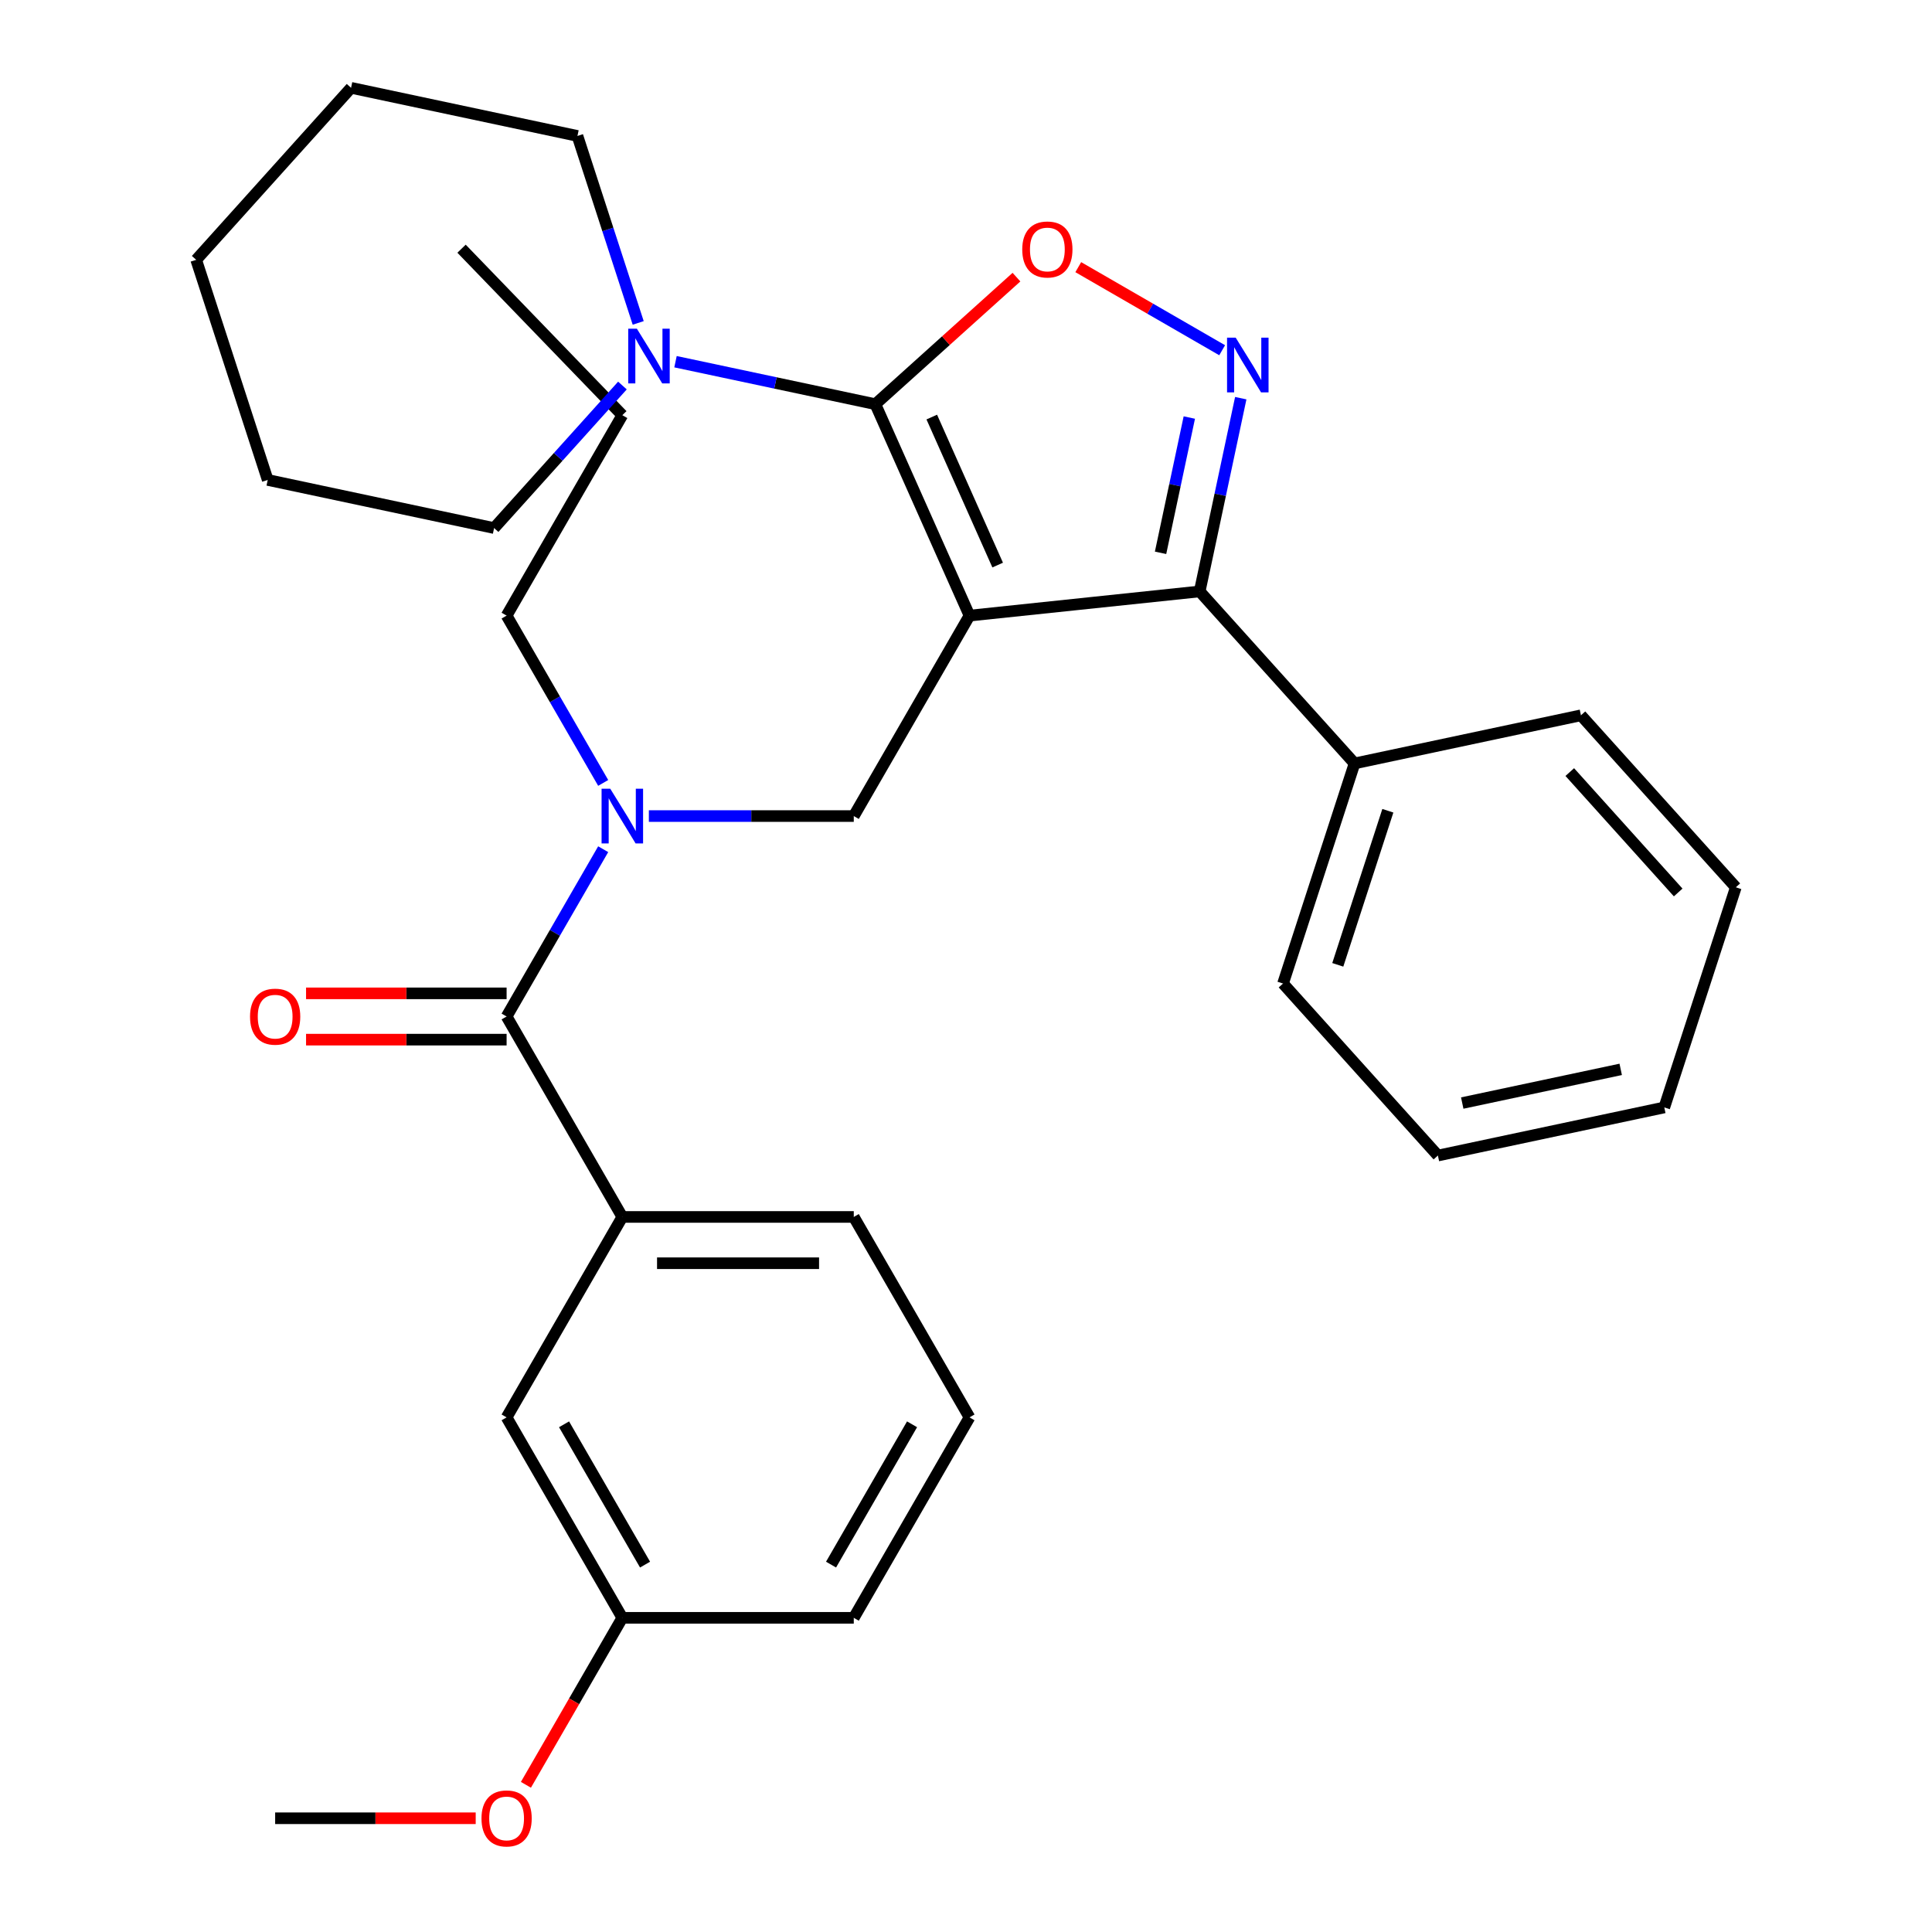 <?xml version='1.0' encoding='iso-8859-1'?>
<svg version='1.1' baseProfile='full'
              xmlns='http://www.w3.org/2000/svg'
                      xmlns:rdkit='http://www.rdkit.org/xml'
                      xmlns:xlink='http://www.w3.org/1999/xlink'
                  xml:space='preserve'
width='1000px' height='1000px' viewBox='0 0 1000 1000'>
<!-- END OF HEADER -->
<rect style='opacity:1.0;fill:#FFFFFF;stroke:none' width='1000' height='1000' x='0' y='0'> </rect>
<path class='bond-0' d='M 501.812,733.635 L 441.913,837.382' style='fill:none;fill-rule:evenodd;stroke:#000000;stroke-width:6px;stroke-linecap:butt;stroke-linejoin:miter;stroke-opacity:1' />
<path class='bond-0' d='M 472.078,737.217 L 430.148,809.841' style='fill:none;fill-rule:evenodd;stroke:#000000;stroke-width:6px;stroke-linecap:butt;stroke-linejoin:miter;stroke-opacity:1' />
<path class='bond-1' d='M 501.812,733.635 L 441.913,629.887' style='fill:none;fill-rule:evenodd;stroke:#000000;stroke-width:6px;stroke-linecap:butt;stroke-linejoin:miter;stroke-opacity:1' />
<path class='bond-2' d='M 335.85,422.392 L 388.882,422.392' style='fill:none;fill-rule:evenodd;stroke:#0000FF;stroke-width:6px;stroke-linecap:butt;stroke-linejoin:miter;stroke-opacity:1' />
<path class='bond-2' d='M 388.882,422.392 L 441.913,422.392' style='fill:none;fill-rule:evenodd;stroke:#000000;stroke-width:6px;stroke-linecap:butt;stroke-linejoin:miter;stroke-opacity:1' />
<path class='bond-3' d='M 312.211,439.547 L 287.214,482.843' style='fill:none;fill-rule:evenodd;stroke:#0000FF;stroke-width:6px;stroke-linecap:butt;stroke-linejoin:miter;stroke-opacity:1' />
<path class='bond-3' d='M 287.214,482.843 L 262.217,526.139' style='fill:none;fill-rule:evenodd;stroke:#000000;stroke-width:6px;stroke-linecap:butt;stroke-linejoin:miter;stroke-opacity:1' />
<path class='bond-4' d='M 312.211,405.237 L 287.214,361.94' style='fill:none;fill-rule:evenodd;stroke:#0000FF;stroke-width:6px;stroke-linecap:butt;stroke-linejoin:miter;stroke-opacity:1' />
<path class='bond-4' d='M 287.214,361.94 L 262.217,318.644' style='fill:none;fill-rule:evenodd;stroke:#000000;stroke-width:6px;stroke-linecap:butt;stroke-linejoin:miter;stroke-opacity:1' />
<path class='bond-5' d='M 262.217,514.16 L 210.315,514.16' style='fill:none;fill-rule:evenodd;stroke:#000000;stroke-width:6px;stroke-linecap:butt;stroke-linejoin:miter;stroke-opacity:1' />
<path class='bond-5' d='M 210.315,514.16 L 158.414,514.16' style='fill:none;fill-rule:evenodd;stroke:#FF0000;stroke-width:6px;stroke-linecap:butt;stroke-linejoin:miter;stroke-opacity:1' />
<path class='bond-5' d='M 262.217,538.119 L 210.315,538.119' style='fill:none;fill-rule:evenodd;stroke:#000000;stroke-width:6px;stroke-linecap:butt;stroke-linejoin:miter;stroke-opacity:1' />
<path class='bond-5' d='M 210.315,538.119 L 158.414,538.119' style='fill:none;fill-rule:evenodd;stroke:#FF0000;stroke-width:6px;stroke-linecap:butt;stroke-linejoin:miter;stroke-opacity:1' />
<path class='bond-6' d='M 262.217,526.139 L 322.116,629.887' style='fill:none;fill-rule:evenodd;stroke:#000000;stroke-width:6px;stroke-linecap:butt;stroke-linejoin:miter;stroke-opacity:1' />
<path class='bond-7' d='M 441.913,629.887 L 322.116,629.887' style='fill:none;fill-rule:evenodd;stroke:#000000;stroke-width:6px;stroke-linecap:butt;stroke-linejoin:miter;stroke-opacity:1' />
<path class='bond-7' d='M 423.943,653.847 L 340.085,653.847' style='fill:none;fill-rule:evenodd;stroke:#000000;stroke-width:6px;stroke-linecap:butt;stroke-linejoin:miter;stroke-opacity:1' />
<path class='bond-8' d='M 322.116,629.887 L 262.217,733.635' style='fill:none;fill-rule:evenodd;stroke:#000000;stroke-width:6px;stroke-linecap:butt;stroke-linejoin:miter;stroke-opacity:1' />
<path class='bond-9' d='M 501.812,318.644 L 453.086,209.203' style='fill:none;fill-rule:evenodd;stroke:#000000;stroke-width:6px;stroke-linecap:butt;stroke-linejoin:miter;stroke-opacity:1' />
<path class='bond-9' d='M 516.391,292.483 L 482.283,215.874' style='fill:none;fill-rule:evenodd;stroke:#000000;stroke-width:6px;stroke-linecap:butt;stroke-linejoin:miter;stroke-opacity:1' />
<path class='bond-10' d='M 501.812,318.644 L 620.953,306.122' style='fill:none;fill-rule:evenodd;stroke:#000000;stroke-width:6px;stroke-linecap:butt;stroke-linejoin:miter;stroke-opacity:1' />
<path class='bond-11' d='M 501.812,318.644 L 441.913,422.392' style='fill:none;fill-rule:evenodd;stroke:#000000;stroke-width:6px;stroke-linecap:butt;stroke-linejoin:miter;stroke-opacity:1' />
<path class='bond-12' d='M 453.086,209.203 L 489.602,176.324' style='fill:none;fill-rule:evenodd;stroke:#000000;stroke-width:6px;stroke-linecap:butt;stroke-linejoin:miter;stroke-opacity:1' />
<path class='bond-12' d='M 489.602,176.324 L 526.118,143.445' style='fill:none;fill-rule:evenodd;stroke:#FF0000;stroke-width:6px;stroke-linecap:butt;stroke-linejoin:miter;stroke-opacity:1' />
<path class='bond-13' d='M 453.086,209.203 L 401.363,198.209' style='fill:none;fill-rule:evenodd;stroke:#000000;stroke-width:6px;stroke-linecap:butt;stroke-linejoin:miter;stroke-opacity:1' />
<path class='bond-13' d='M 401.363,198.209 L 349.641,187.216' style='fill:none;fill-rule:evenodd;stroke:#0000FF;stroke-width:6px;stroke-linecap:butt;stroke-linejoin:miter;stroke-opacity:1' />
<path class='bond-14' d='M 558.108,138.278 L 595.347,159.778' style='fill:none;fill-rule:evenodd;stroke:#FF0000;stroke-width:6px;stroke-linecap:butt;stroke-linejoin:miter;stroke-opacity:1' />
<path class='bond-14' d='M 595.347,159.778 L 632.587,181.279' style='fill:none;fill-rule:evenodd;stroke:#0000FF;stroke-width:6px;stroke-linecap:butt;stroke-linejoin:miter;stroke-opacity:1' />
<path class='bond-15' d='M 642.214,206.097 L 631.584,256.109' style='fill:none;fill-rule:evenodd;stroke:#0000FF;stroke-width:6px;stroke-linecap:butt;stroke-linejoin:miter;stroke-opacity:1' />
<path class='bond-15' d='M 631.584,256.109 L 620.953,306.122' style='fill:none;fill-rule:evenodd;stroke:#000000;stroke-width:6px;stroke-linecap:butt;stroke-linejoin:miter;stroke-opacity:1' />
<path class='bond-15' d='M 615.589,216.119 L 608.148,251.128' style='fill:none;fill-rule:evenodd;stroke:#0000FF;stroke-width:6px;stroke-linecap:butt;stroke-linejoin:miter;stroke-opacity:1' />
<path class='bond-15' d='M 608.148,251.128 L 600.706,286.136' style='fill:none;fill-rule:evenodd;stroke:#000000;stroke-width:6px;stroke-linecap:butt;stroke-linejoin:miter;stroke-opacity:1' />
<path class='bond-16' d='M 620.953,306.122 L 701.113,395.149' style='fill:none;fill-rule:evenodd;stroke:#000000;stroke-width:6px;stroke-linecap:butt;stroke-linejoin:miter;stroke-opacity:1' />
<path class='bond-17' d='M 262.217,318.644 L 322.116,214.896' style='fill:none;fill-rule:evenodd;stroke:#000000;stroke-width:6px;stroke-linecap:butt;stroke-linejoin:miter;stroke-opacity:1' />
<path class='bond-18' d='M 322.116,214.896 L 238.893,128.726' style='fill:none;fill-rule:evenodd;stroke:#000000;stroke-width:6px;stroke-linecap:butt;stroke-linejoin:miter;stroke-opacity:1' />
<path class='bond-19' d='M 255.746,273.323 L 288.959,236.437' style='fill:none;fill-rule:evenodd;stroke:#000000;stroke-width:6px;stroke-linecap:butt;stroke-linejoin:miter;stroke-opacity:1' />
<path class='bond-19' d='M 288.959,236.437 L 322.171,199.55' style='fill:none;fill-rule:evenodd;stroke:#0000FF;stroke-width:6px;stroke-linecap:butt;stroke-linejoin:miter;stroke-opacity:1' />
<path class='bond-20' d='M 255.746,273.323 L 138.566,248.416' style='fill:none;fill-rule:evenodd;stroke:#000000;stroke-width:6px;stroke-linecap:butt;stroke-linejoin:miter;stroke-opacity:1' />
<path class='bond-21' d='M 330.332,167.141 L 314.609,118.751' style='fill:none;fill-rule:evenodd;stroke:#0000FF;stroke-width:6px;stroke-linecap:butt;stroke-linejoin:miter;stroke-opacity:1' />
<path class='bond-21' d='M 314.609,118.751 L 298.887,70.362' style='fill:none;fill-rule:evenodd;stroke:#000000;stroke-width:6px;stroke-linecap:butt;stroke-linejoin:miter;stroke-opacity:1' />
<path class='bond-22' d='M 298.887,70.362 L 181.707,45.455' style='fill:none;fill-rule:evenodd;stroke:#000000;stroke-width:6px;stroke-linecap:butt;stroke-linejoin:miter;stroke-opacity:1' />
<path class='bond-23' d='M 701.113,395.149 L 664.094,509.083' style='fill:none;fill-rule:evenodd;stroke:#000000;stroke-width:6px;stroke-linecap:butt;stroke-linejoin:miter;stroke-opacity:1' />
<path class='bond-23' d='M 718.347,419.643 L 692.434,499.397' style='fill:none;fill-rule:evenodd;stroke:#000000;stroke-width:6px;stroke-linecap:butt;stroke-linejoin:miter;stroke-opacity:1' />
<path class='bond-24' d='M 701.113,395.149 L 818.293,370.241' style='fill:none;fill-rule:evenodd;stroke:#000000;stroke-width:6px;stroke-linecap:butt;stroke-linejoin:miter;stroke-opacity:1' />
<path class='bond-25' d='M 664.094,509.083 L 744.254,598.11' style='fill:none;fill-rule:evenodd;stroke:#000000;stroke-width:6px;stroke-linecap:butt;stroke-linejoin:miter;stroke-opacity:1' />
<path class='bond-26' d='M 744.254,598.11 L 861.434,573.202' style='fill:none;fill-rule:evenodd;stroke:#000000;stroke-width:6px;stroke-linecap:butt;stroke-linejoin:miter;stroke-opacity:1' />
<path class='bond-26' d='M 756.85,570.938 L 838.875,553.503' style='fill:none;fill-rule:evenodd;stroke:#000000;stroke-width:6px;stroke-linecap:butt;stroke-linejoin:miter;stroke-opacity:1' />
<path class='bond-27' d='M 861.434,573.202 L 898.453,459.268' style='fill:none;fill-rule:evenodd;stroke:#000000;stroke-width:6px;stroke-linecap:butt;stroke-linejoin:miter;stroke-opacity:1' />
<path class='bond-28' d='M 898.453,459.268 L 818.293,370.241' style='fill:none;fill-rule:evenodd;stroke:#000000;stroke-width:6px;stroke-linecap:butt;stroke-linejoin:miter;stroke-opacity:1' />
<path class='bond-28' d='M 868.624,461.946 L 812.512,399.627' style='fill:none;fill-rule:evenodd;stroke:#000000;stroke-width:6px;stroke-linecap:butt;stroke-linejoin:miter;stroke-opacity:1' />
<path class='bond-29' d='M 138.566,248.416 L 101.547,134.481' style='fill:none;fill-rule:evenodd;stroke:#000000;stroke-width:6px;stroke-linecap:butt;stroke-linejoin:miter;stroke-opacity:1' />
<path class='bond-30' d='M 181.707,45.455 L 101.547,134.481' style='fill:none;fill-rule:evenodd;stroke:#000000;stroke-width:6px;stroke-linecap:butt;stroke-linejoin:miter;stroke-opacity:1' />
<path class='bond-31' d='M 262.217,733.635 L 322.116,837.382' style='fill:none;fill-rule:evenodd;stroke:#000000;stroke-width:6px;stroke-linecap:butt;stroke-linejoin:miter;stroke-opacity:1' />
<path class='bond-31' d='M 291.951,737.217 L 333.88,809.841' style='fill:none;fill-rule:evenodd;stroke:#000000;stroke-width:6px;stroke-linecap:butt;stroke-linejoin:miter;stroke-opacity:1' />
<path class='bond-32' d='M 441.913,837.382 L 322.116,837.382' style='fill:none;fill-rule:evenodd;stroke:#000000;stroke-width:6px;stroke-linecap:butt;stroke-linejoin:miter;stroke-opacity:1' />
<path class='bond-33' d='M 322.116,837.382 L 297.165,880.599' style='fill:none;fill-rule:evenodd;stroke:#000000;stroke-width:6px;stroke-linecap:butt;stroke-linejoin:miter;stroke-opacity:1' />
<path class='bond-33' d='M 297.165,880.599 L 272.214,923.815' style='fill:none;fill-rule:evenodd;stroke:#FF0000;stroke-width:6px;stroke-linecap:butt;stroke-linejoin:miter;stroke-opacity:1' />
<path class='bond-34' d='M 246.222,941.13 L 194.321,941.13' style='fill:none;fill-rule:evenodd;stroke:#FF0000;stroke-width:6px;stroke-linecap:butt;stroke-linejoin:miter;stroke-opacity:1' />
<path class='bond-34' d='M 194.321,941.13 L 142.419,941.13' style='fill:none;fill-rule:evenodd;stroke:#000000;stroke-width:6px;stroke-linecap:butt;stroke-linejoin:miter;stroke-opacity:1' />
<path  class='atom-1' d='M 315.856 408.232
L 325.136 423.232
Q 326.056 424.712, 327.536 427.392
Q 329.016 430.072, 329.096 430.232
L 329.096 408.232
L 332.856 408.232
L 332.856 436.552
L 328.976 436.552
L 319.016 420.152
Q 317.856 418.232, 316.616 416.032
Q 315.416 413.832, 315.056 413.152
L 315.056 436.552
L 311.376 436.552
L 311.376 408.232
L 315.856 408.232
' fill='#0000FF'/>
<path  class='atom-3' d='M 129.419 526.219
Q 129.419 519.419, 132.779 515.619
Q 136.139 511.819, 142.419 511.819
Q 148.699 511.819, 152.059 515.619
Q 155.419 519.419, 155.419 526.219
Q 155.419 533.099, 152.019 537.019
Q 148.619 540.899, 142.419 540.899
Q 136.179 540.899, 132.779 537.019
Q 129.419 533.139, 129.419 526.219
M 142.419 537.699
Q 146.739 537.699, 149.059 534.819
Q 151.419 531.899, 151.419 526.219
Q 151.419 520.659, 149.059 517.859
Q 146.739 515.019, 142.419 515.019
Q 138.099 515.019, 135.739 517.819
Q 133.419 520.619, 133.419 526.219
Q 133.419 531.939, 135.739 534.819
Q 138.099 537.699, 142.419 537.699
' fill='#FF0000'/>
<path  class='atom-8' d='M 529.113 129.123
Q 529.113 122.323, 532.473 118.523
Q 535.833 114.723, 542.113 114.723
Q 548.393 114.723, 551.753 118.523
Q 555.113 122.323, 555.113 129.123
Q 555.113 136.003, 551.713 139.923
Q 548.313 143.803, 542.113 143.803
Q 535.873 143.803, 532.473 139.923
Q 529.113 136.043, 529.113 129.123
M 542.113 140.603
Q 546.433 140.603, 548.753 137.723
Q 551.113 134.803, 551.113 129.123
Q 551.113 123.563, 548.753 120.763
Q 546.433 117.923, 542.113 117.923
Q 537.793 117.923, 535.433 120.723
Q 533.113 123.523, 533.113 129.123
Q 533.113 134.843, 535.433 137.723
Q 537.793 140.603, 542.113 140.603
' fill='#FF0000'/>
<path  class='atom-9' d='M 639.6 174.782
L 648.88 189.782
Q 649.8 191.262, 651.28 193.942
Q 652.76 196.622, 652.84 196.782
L 652.84 174.782
L 656.6 174.782
L 656.6 203.102
L 652.72 203.102
L 642.76 186.702
Q 641.6 184.782, 640.36 182.582
Q 639.16 180.382, 638.8 179.702
L 638.8 203.102
L 635.12 203.102
L 635.12 174.782
L 639.6 174.782
' fill='#0000FF'/>
<path  class='atom-16' d='M 329.646 170.136
L 338.926 185.136
Q 339.846 186.616, 341.326 189.296
Q 342.806 191.976, 342.886 192.136
L 342.886 170.136
L 346.646 170.136
L 346.646 198.456
L 342.766 198.456
L 332.806 182.056
Q 331.646 180.136, 330.406 177.936
Q 329.206 175.736, 328.846 175.056
L 328.846 198.456
L 325.166 198.456
L 325.166 170.136
L 329.646 170.136
' fill='#0000FF'/>
<path  class='atom-30' d='M 249.217 941.21
Q 249.217 934.41, 252.577 930.61
Q 255.937 926.81, 262.217 926.81
Q 268.497 926.81, 271.857 930.61
Q 275.217 934.41, 275.217 941.21
Q 275.217 948.09, 271.817 952.01
Q 268.417 955.89, 262.217 955.89
Q 255.977 955.89, 252.577 952.01
Q 249.217 948.13, 249.217 941.21
M 262.217 952.69
Q 266.537 952.69, 268.857 949.81
Q 271.217 946.89, 271.217 941.21
Q 271.217 935.65, 268.857 932.85
Q 266.537 930.01, 262.217 930.01
Q 257.897 930.01, 255.537 932.81
Q 253.217 935.61, 253.217 941.21
Q 253.217 946.93, 255.537 949.81
Q 257.897 952.69, 262.217 952.69
' fill='#FF0000'/>
</svg>
